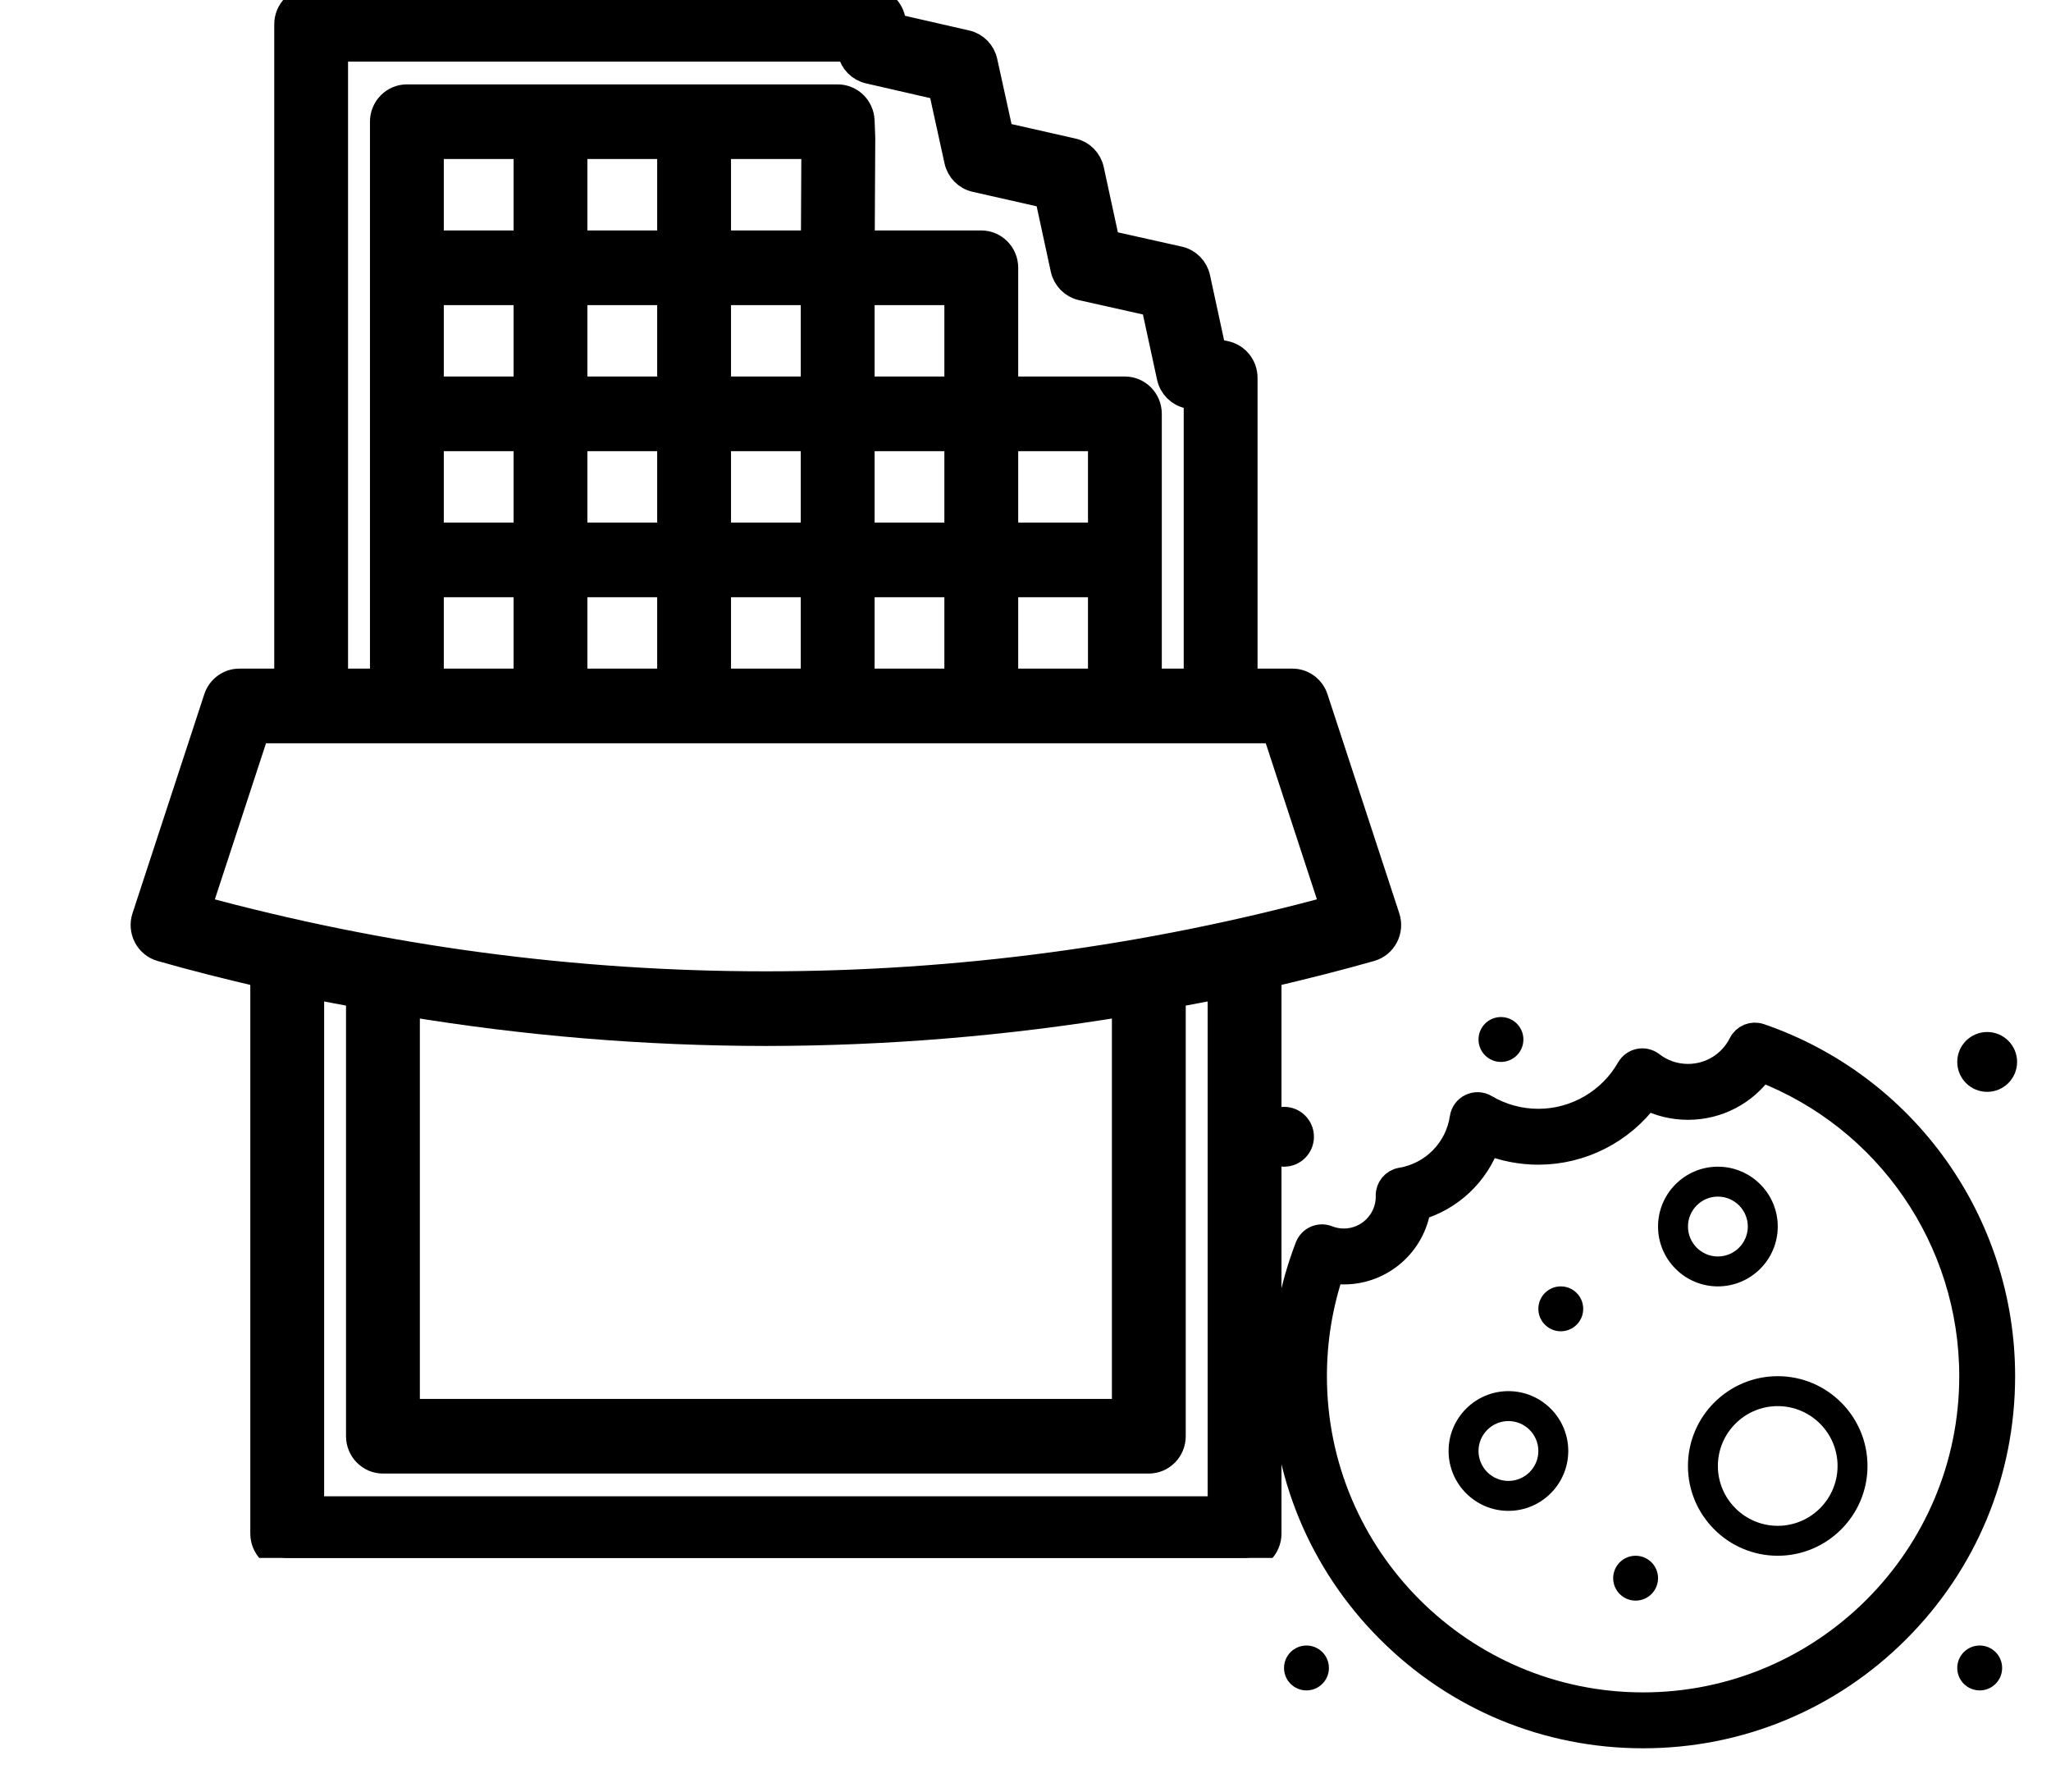 <svg width="79" height="69" viewBox="0 0 79 69" fill="none" xmlns="http://www.w3.org/2000/svg">
<path d="M63.288 66.831C66.982 66.831 70.455 65.392 73.067 62.78C75.68 60.168 77.118 56.694 77.118 53C77.118 47.091 73.365 41.833 67.779 39.915C67.507 39.822 67.207 39.944 67.077 40.202C66.683 40.986 65.893 41.474 65.017 41.474C64.503 41.474 64.017 41.308 63.611 40.995C63.479 40.893 63.309 40.853 63.146 40.886C62.982 40.919 62.841 41.021 62.758 41.166C62.041 42.422 60.698 43.203 59.254 43.203C58.532 43.203 57.824 43.009 57.204 42.643C57.039 42.545 56.836 42.536 56.663 42.619C56.49 42.701 56.369 42.864 56.341 43.054C56.157 44.291 55.205 45.261 53.971 45.468C53.689 45.515 53.484 45.762 53.49 46.048L53.491 46.086C53.491 47.038 52.716 47.813 51.763 47.813C51.545 47.813 51.332 47.773 51.13 47.693C50.987 47.637 50.828 47.64 50.687 47.702C50.547 47.764 50.437 47.879 50.381 48.022C49.768 49.611 49.458 51.285 49.458 53C49.458 56.694 50.896 60.168 53.508 62.78C56.12 65.392 59.594 66.831 63.288 66.831ZM67.841 41.164C72.72 43.039 75.966 47.738 75.966 53C75.966 59.991 70.278 65.678 63.288 65.678C56.297 65.678 50.61 59.991 50.61 53C50.61 51.603 50.835 50.234 51.28 48.925C51.438 48.952 51.6 48.966 51.763 48.966C53.21 48.966 54.411 47.894 54.614 46.502C55.872 46.141 56.867 45.195 57.296 43.972C57.915 44.224 58.58 44.355 59.254 44.355C60.909 44.355 62.46 43.559 63.431 42.242C63.917 42.495 64.456 42.627 65.017 42.627C66.157 42.627 67.199 42.077 67.841 41.164Z" fill="black" stroke="black"/>
<path d="M58.101 58.187C59.372 58.187 60.406 57.152 60.406 55.881C60.406 54.61 59.372 53.576 58.101 53.576C56.83 53.576 55.796 54.61 55.796 55.881C55.796 57.152 56.83 58.187 58.101 58.187ZM58.101 54.729C58.737 54.729 59.254 55.246 59.254 55.881C59.254 56.517 58.737 57.034 58.101 57.034C57.466 57.034 56.949 56.517 56.949 55.881C56.949 55.246 57.466 54.729 58.101 54.729Z" fill="black"/>
<path d="M68.474 59.916C70.381 59.916 71.932 58.364 71.932 56.458C71.932 54.551 70.381 53 68.474 53C66.568 53 65.016 54.551 65.016 56.458C65.016 58.364 66.568 59.916 68.474 59.916ZM68.474 54.153C69.745 54.153 70.779 55.187 70.779 56.458C70.779 57.729 69.745 58.763 68.474 58.763C67.203 58.763 66.169 57.729 66.169 56.458C66.169 55.187 67.203 54.153 68.474 54.153Z" fill="black"/>
<path d="M66.169 49.542C67.441 49.542 68.475 48.508 68.475 47.237C68.475 45.966 67.441 44.932 66.169 44.932C64.898 44.932 63.864 45.966 63.864 47.237C63.864 48.508 64.898 49.542 66.169 49.542ZM66.169 46.084C66.805 46.084 67.322 46.602 67.322 47.237C67.322 47.873 66.805 48.39 66.169 48.39C65.534 48.39 65.017 47.873 65.017 47.237C65.017 46.602 65.534 46.084 66.169 46.084Z" fill="black"/>
<path d="M76.542 42.05C75.905 42.05 75.389 41.534 75.389 40.898C75.389 40.261 75.905 39.745 76.542 39.745C77.178 39.745 77.694 40.261 77.694 40.898C77.694 41.534 77.178 42.05 76.542 42.05Z" fill="black"/>
<path d="M49.458 44.932C48.821 44.932 48.305 44.416 48.305 43.779C48.305 43.143 48.821 42.627 49.458 42.627C50.094 42.627 50.61 43.143 50.61 43.779C50.61 44.416 50.094 44.932 49.458 44.932Z" fill="black"/>
<path d="M50.322 65.102C49.845 65.102 49.458 64.715 49.458 64.238C49.458 63.76 49.845 63.373 50.322 63.373C50.8 63.373 51.187 63.76 51.187 64.238C51.187 64.715 50.8 65.102 50.322 65.102Z" fill="black"/>
<path d="M76.254 65.102C75.776 65.102 75.389 64.715 75.389 64.238C75.389 63.76 75.776 63.373 76.254 63.373C76.731 63.373 77.118 63.76 77.118 64.238C77.118 64.715 76.731 65.102 76.254 65.102Z" fill="black"/>
<path d="M57.813 40.898C57.336 40.898 56.949 40.511 56.949 40.033C56.949 39.556 57.336 39.169 57.813 39.169C58.291 39.169 58.678 39.556 58.678 40.033C58.678 40.511 58.291 40.898 57.813 40.898Z" fill="black"/>
<path d="M60.118 51.271C59.641 51.271 59.254 50.884 59.254 50.407C59.254 49.929 59.641 49.542 60.118 49.542C60.595 49.542 60.982 49.929 60.982 50.407C60.982 50.884 60.595 51.271 60.118 51.271Z" fill="black"/>
<path d="M63 61.644C62.523 61.644 62.136 61.257 62.136 60.78C62.136 60.303 62.523 59.916 63 59.916C63.477 59.916 63.864 60.303 63.864 60.78C63.864 61.257 63.477 61.644 63 61.644Z" fill="black"/>
<g clip-path="url(#clip0_278_1395)">
<path d="M53.422 35.329L50.656 26.891C50.531 26.508 50.178 26.25 49.782 26.25H47.938V14.55C47.938 14.109 47.636 13.727 47.211 13.633L46.729 13.527L46.118 10.702C46.041 10.345 45.767 10.066 45.416 9.987L42.637 9.366L42.025 6.54C41.948 6.184 41.675 5.905 41.325 5.826L38.542 5.196L37.922 2.374C37.845 2.02 37.574 1.743 37.226 1.663L34.438 1.025L34.373 0.73C34.278 0.303 33.904 -0 33.474 2.51026e-07H11.985C11.476 2.51026e-07 11.063 0.42 11.063 0.938V26.25H9.219C8.822 26.25 8.47 26.508 8.344 26.891L5.579 35.329C5.499 35.572 5.521 35.838 5.639 36.065C5.757 36.291 5.962 36.459 6.204 36.528C7.51 36.903 8.824 37.227 10.141 37.536V59.062C10.141 59.58 10.554 60 11.063 60H47.938C48.447 60 48.86 59.58 48.86 59.062V37.536C50.177 37.227 51.491 36.899 52.796 36.528C53.039 36.459 53.243 36.291 53.362 36.065C53.48 35.838 53.502 35.572 53.422 35.329ZM12.906 1.875H32.737L32.767 2.016C32.846 2.369 33.117 2.644 33.464 2.723L36.25 3.362L36.87 6.188C36.948 6.542 37.22 6.819 37.569 6.898L40.351 7.528L40.963 10.357C41.04 10.713 41.314 10.992 41.664 11.071L44.444 11.693L45.056 14.518C45.133 14.876 45.408 15.155 45.76 15.233L46.094 15.307V26.25H44.25V15.938C44.25 15.42 43.837 15 43.328 15H38.719V10.312C38.719 9.795 38.306 9.375 37.797 9.375H33.192L33.213 5.344C33.213 5.331 33.213 5.317 33.213 5.303L33.188 4.652C33.169 4.148 32.762 3.75 32.266 3.75H15.672C15.163 3.75 14.75 4.17 14.75 4.688V26.25H12.906V1.875ZM33.188 26.25V22.5H36.875V26.25H33.188ZM27.657 26.25V22.5H31.344V26.25H27.657ZM22.125 26.25V22.5H25.813V26.25H22.125ZM16.594 26.25V22.5H20.282V26.25H16.594ZM22.125 5.625H25.813V9.375H22.125V5.625ZM27.657 5.625H31.367L31.349 9.375H27.657V5.625ZM42.407 20.625H38.719V16.875H42.407V20.625ZM31.344 15H27.657V11.25H31.344V15ZM25.813 15H22.125V11.25H25.813V15ZM20.282 15H16.594V11.25H20.282V15ZM16.594 16.875H20.282V20.625H16.594V16.875ZM22.125 16.875H25.813V20.625H22.125V16.875ZM27.657 16.875H31.344V20.625H27.657V16.875ZM33.188 16.875H36.875V20.625H33.188V16.875ZM36.875 15H33.188V11.25H36.875V15ZM20.282 9.375H16.594V5.625H20.282V9.375ZM38.719 22.5H42.407V26.25H38.719V22.5ZM47.016 58.125H11.985V37.957C12.598 38.086 13.213 38.197 13.828 38.313V55.312C13.828 55.83 14.241 56.25 14.75 56.25H44.25C44.759 56.25 45.172 55.83 45.172 55.312V38.313C45.787 38.197 46.403 38.086 47.016 37.957V58.125ZM15.672 38.639C20.244 39.397 24.868 39.779 29.5 39.783C34.132 39.779 38.757 39.397 43.328 38.639V54.375H15.672V38.639ZM7.636 34.983L9.884 28.125H49.117L51.364 34.982C37.041 38.883 21.96 38.884 7.636 34.983Z" fill="black" stroke="black"/>
</g>
<defs>
<clipPath id="clip0_278_1395">
<rect width="59" height="60" fill="white"/>
</clipPath>
</defs>
</svg>
